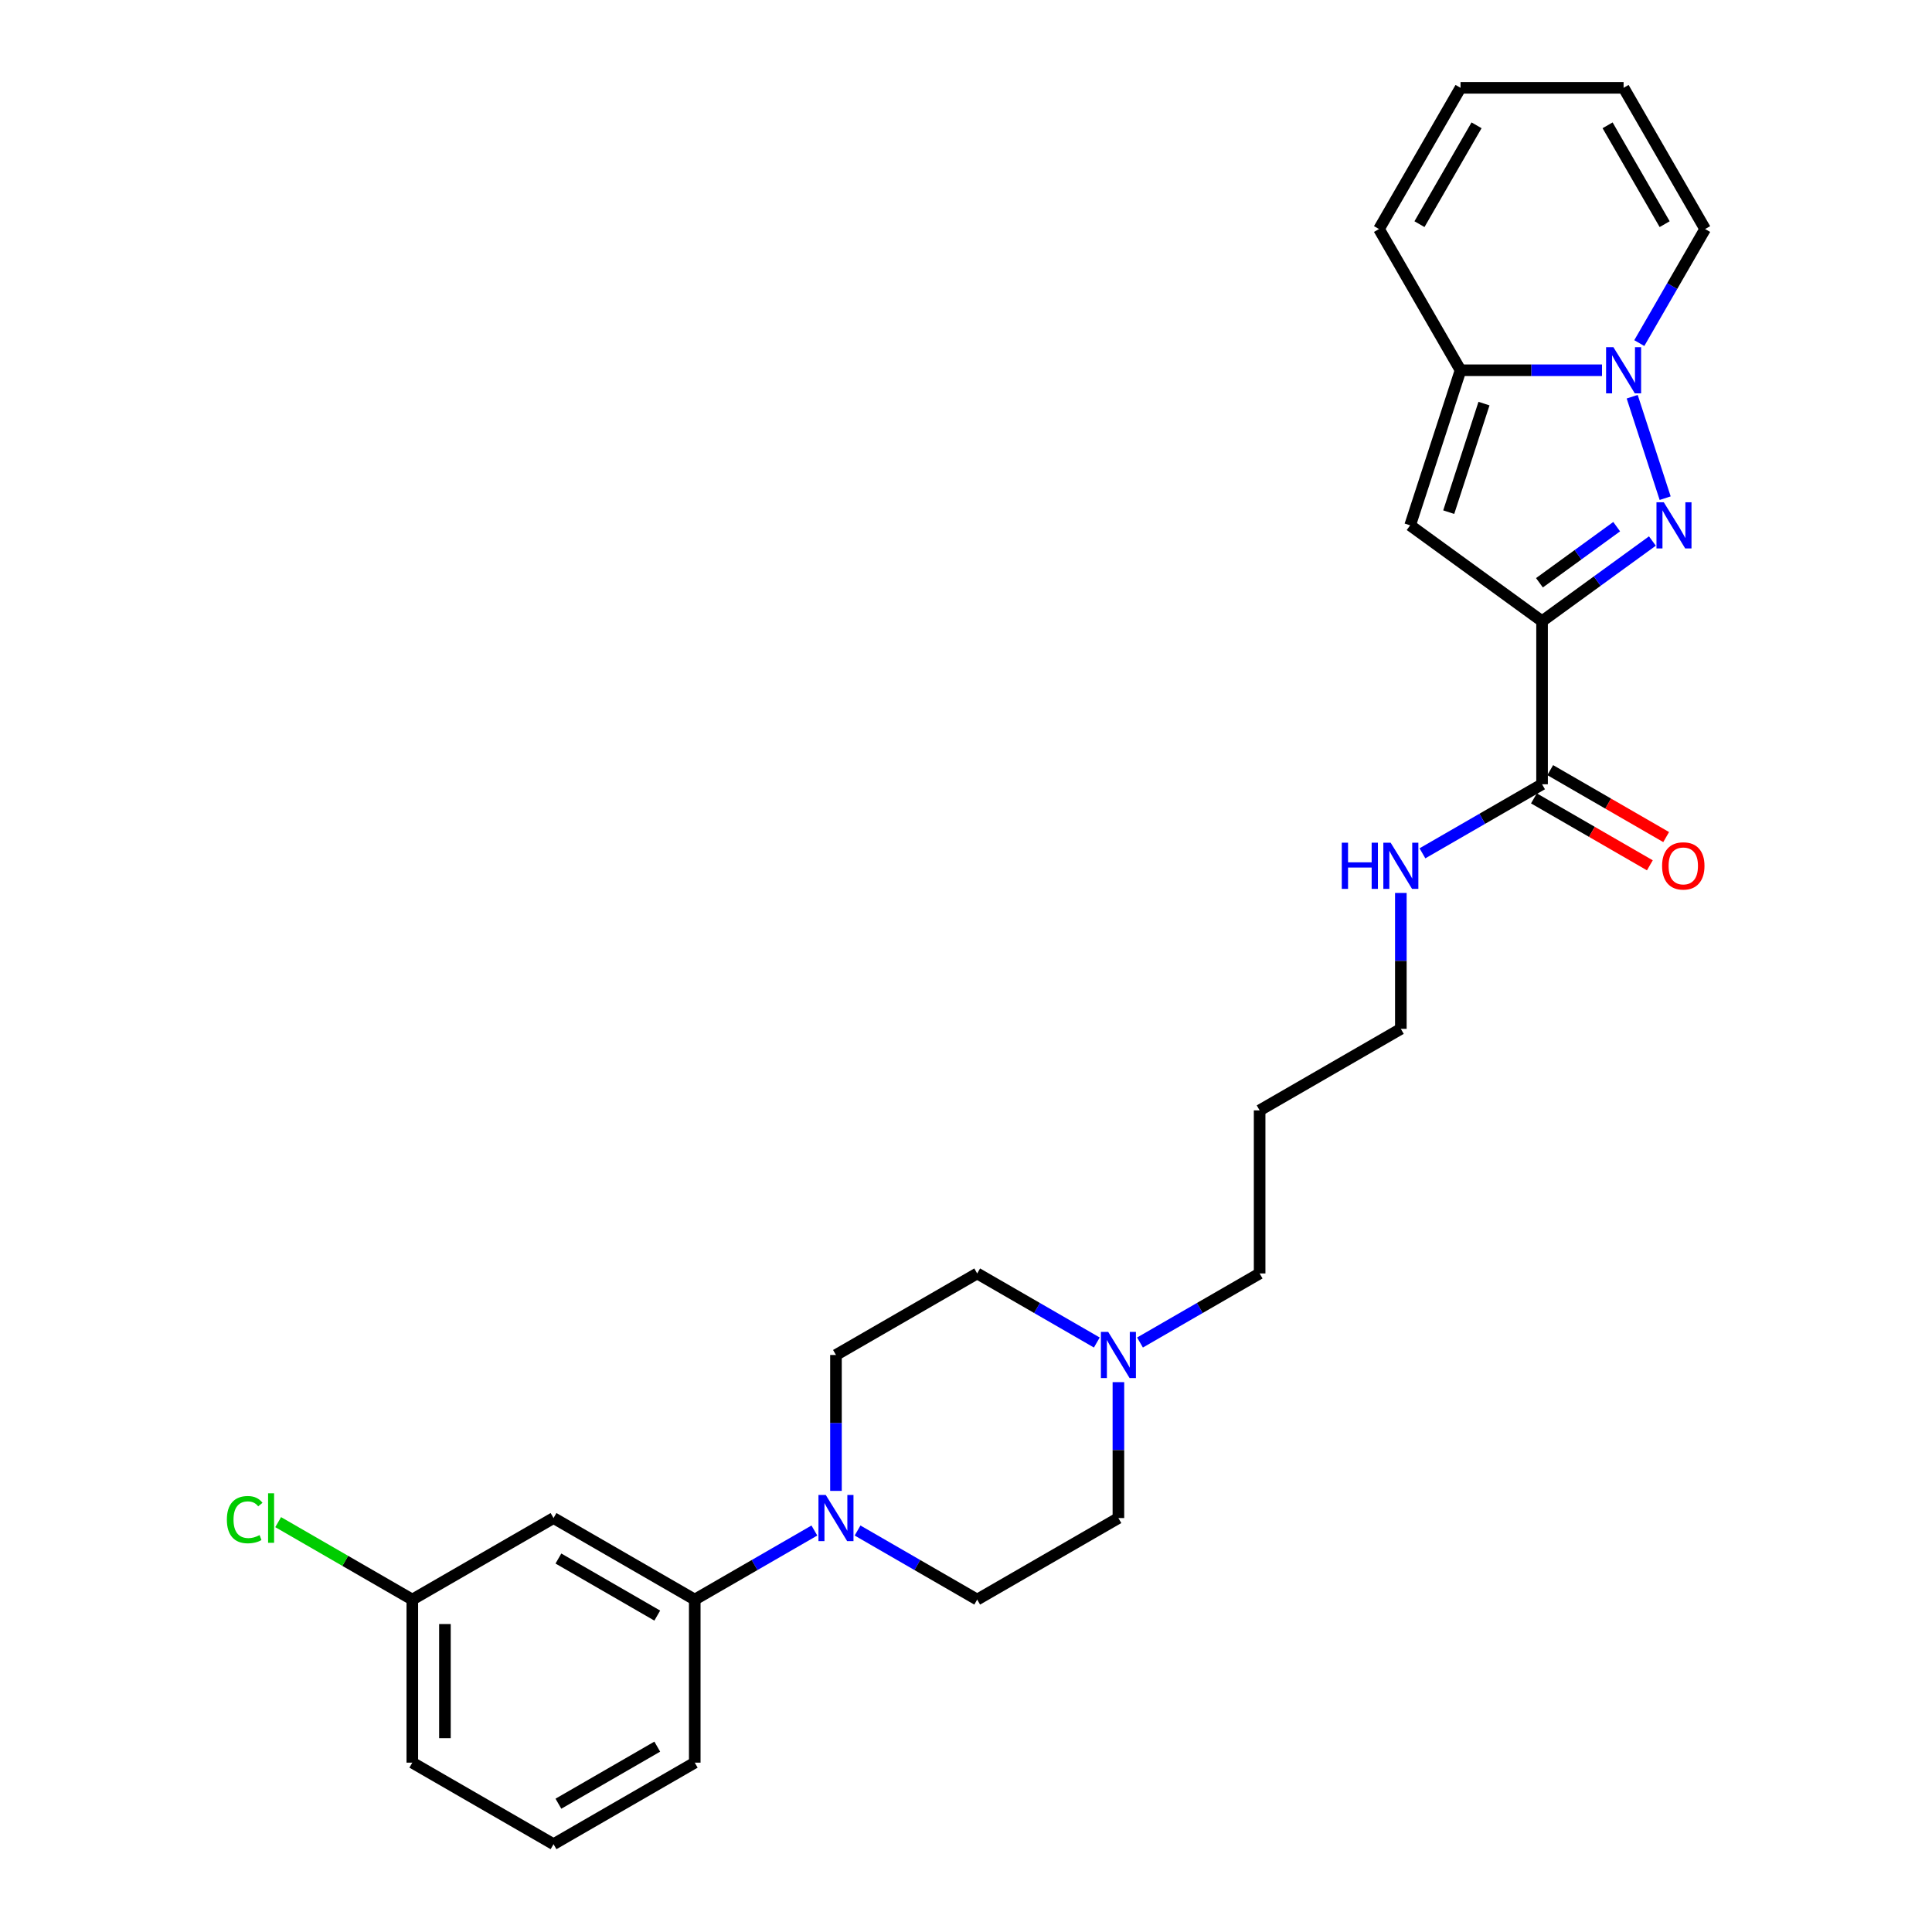 <?xml version='1.0' encoding='iso-8859-1'?>
<svg version='1.1' baseProfile='full'
              xmlns='http://www.w3.org/2000/svg'
                      xmlns:rdkit='http://www.rdkit.org/xml'
                      xmlns:xlink='http://www.w3.org/1999/xlink'
                  xml:space='preserve'
width='1000px' height='1000px' viewBox='0 0 1000 1000'>
<!-- END OF HEADER -->
<rect style='opacity:1.0;fill:#FFFFFF;stroke:none' width='1000' height='1000' x='0' y='0'> </rect>
<path class='bond-0' d='M 798.17,321.526 L 826.724,300.78' style='fill:none;fill-rule:evenodd;stroke:#000000;stroke-width:6px;stroke-linecap:butt;stroke-linejoin:miter;stroke-opacity:1' />
<path class='bond-0' d='M 826.724,300.78 L 855.278,280.035' style='fill:none;fill-rule:evenodd;stroke:#0000FF;stroke-width:6px;stroke-linecap:butt;stroke-linejoin:miter;stroke-opacity:1' />
<path class='bond-0' d='M 796.814,301.646 L 816.802,287.124' style='fill:none;fill-rule:evenodd;stroke:#000000;stroke-width:6px;stroke-linecap:butt;stroke-linejoin:miter;stroke-opacity:1' />
<path class='bond-0' d='M 816.802,287.124 L 836.79,272.602' style='fill:none;fill-rule:evenodd;stroke:#0000FF;stroke-width:6px;stroke-linecap:butt;stroke-linejoin:miter;stroke-opacity:1' />
<path class='bond-2' d='M 798.17,321.526 L 729.887,271.916' style='fill:none;fill-rule:evenodd;stroke:#000000;stroke-width:6px;stroke-linecap:butt;stroke-linejoin:miter;stroke-opacity:1' />
<path class='bond-5' d='M 798.17,321.526 L 798.17,405.929' style='fill:none;fill-rule:evenodd;stroke:#000000;stroke-width:6px;stroke-linecap:butt;stroke-linejoin:miter;stroke-opacity:1' />
<path class='bond-1' d='M 861.884,257.854 L 844.82,205.336' style='fill:none;fill-rule:evenodd;stroke:#0000FF;stroke-width:6px;stroke-linecap:butt;stroke-linejoin:miter;stroke-opacity:1' />
<path class='bond-9' d='M 848.49,177.583 L 865.531,148.066' style='fill:none;fill-rule:evenodd;stroke:#0000FF;stroke-width:6px;stroke-linecap:butt;stroke-linejoin:miter;stroke-opacity:1' />
<path class='bond-9' d='M 865.531,148.066 L 882.573,118.549' style='fill:none;fill-rule:evenodd;stroke:#000000;stroke-width:6px;stroke-linecap:butt;stroke-linejoin:miter;stroke-opacity:1' />
<path class='bond-27' d='M 829.197,191.644 L 792.583,191.644' style='fill:none;fill-rule:evenodd;stroke:#0000FF;stroke-width:6px;stroke-linecap:butt;stroke-linejoin:miter;stroke-opacity:1' />
<path class='bond-27' d='M 792.583,191.644 L 755.969,191.644' style='fill:none;fill-rule:evenodd;stroke:#000000;stroke-width:6px;stroke-linecap:butt;stroke-linejoin:miter;stroke-opacity:1' />
<path class='bond-3' d='M 729.887,271.916 L 755.969,191.644' style='fill:none;fill-rule:evenodd;stroke:#000000;stroke-width:6px;stroke-linecap:butt;stroke-linejoin:miter;stroke-opacity:1' />
<path class='bond-3' d='M 749.854,265.091 L 768.111,208.901' style='fill:none;fill-rule:evenodd;stroke:#000000;stroke-width:6px;stroke-linecap:butt;stroke-linejoin:miter;stroke-opacity:1' />
<path class='bond-10' d='M 755.969,191.644 L 713.768,118.549' style='fill:none;fill-rule:evenodd;stroke:#000000;stroke-width:6px;stroke-linecap:butt;stroke-linejoin:miter;stroke-opacity:1' />
<path class='bond-4' d='M 443.871,792.192 L 474.831,810.067' style='fill:none;fill-rule:evenodd;stroke:#0000FF;stroke-width:6px;stroke-linecap:butt;stroke-linejoin:miter;stroke-opacity:1' />
<path class='bond-4' d='M 474.831,810.067 L 505.791,827.942' style='fill:none;fill-rule:evenodd;stroke:#000000;stroke-width:6px;stroke-linecap:butt;stroke-linejoin:miter;stroke-opacity:1' />
<path class='bond-6' d='M 421.521,792.192 L 390.561,810.067' style='fill:none;fill-rule:evenodd;stroke:#0000FF;stroke-width:6px;stroke-linecap:butt;stroke-linejoin:miter;stroke-opacity:1' />
<path class='bond-6' d='M 390.561,810.067 L 359.602,827.942' style='fill:none;fill-rule:evenodd;stroke:#000000;stroke-width:6px;stroke-linecap:butt;stroke-linejoin:miter;stroke-opacity:1' />
<path class='bond-29' d='M 432.696,771.679 L 432.696,736.508' style='fill:none;fill-rule:evenodd;stroke:#0000FF;stroke-width:6px;stroke-linecap:butt;stroke-linejoin:miter;stroke-opacity:1' />
<path class='bond-29' d='M 432.696,736.508 L 432.696,701.338' style='fill:none;fill-rule:evenodd;stroke:#000000;stroke-width:6px;stroke-linecap:butt;stroke-linejoin:miter;stroke-opacity:1' />
<path class='bond-13' d='M 793.95,413.238 L 823.956,430.562' style='fill:none;fill-rule:evenodd;stroke:#000000;stroke-width:6px;stroke-linecap:butt;stroke-linejoin:miter;stroke-opacity:1' />
<path class='bond-13' d='M 823.956,430.562 L 853.962,447.886' style='fill:none;fill-rule:evenodd;stroke:#FF0000;stroke-width:6px;stroke-linecap:butt;stroke-linejoin:miter;stroke-opacity:1' />
<path class='bond-13' d='M 802.39,398.619 L 832.396,415.943' style='fill:none;fill-rule:evenodd;stroke:#000000;stroke-width:6px;stroke-linecap:butt;stroke-linejoin:miter;stroke-opacity:1' />
<path class='bond-13' d='M 832.396,415.943 L 862.403,433.267' style='fill:none;fill-rule:evenodd;stroke:#FF0000;stroke-width:6px;stroke-linecap:butt;stroke-linejoin:miter;stroke-opacity:1' />
<path class='bond-16' d='M 798.17,405.929 L 767.21,423.804' style='fill:none;fill-rule:evenodd;stroke:#000000;stroke-width:6px;stroke-linecap:butt;stroke-linejoin:miter;stroke-opacity:1' />
<path class='bond-16' d='M 767.21,423.804 L 736.25,441.678' style='fill:none;fill-rule:evenodd;stroke:#0000FF;stroke-width:6px;stroke-linecap:butt;stroke-linejoin:miter;stroke-opacity:1' />
<path class='bond-8' d='M 359.602,827.942 L 286.507,785.74' style='fill:none;fill-rule:evenodd;stroke:#000000;stroke-width:6px;stroke-linecap:butt;stroke-linejoin:miter;stroke-opacity:1' />
<path class='bond-8' d='M 340.197,836.23 L 289.031,806.689' style='fill:none;fill-rule:evenodd;stroke:#000000;stroke-width:6px;stroke-linecap:butt;stroke-linejoin:miter;stroke-opacity:1' />
<path class='bond-23' d='M 359.602,827.942 L 359.602,912.344' style='fill:none;fill-rule:evenodd;stroke:#000000;stroke-width:6px;stroke-linecap:butt;stroke-linejoin:miter;stroke-opacity:1' />
<path class='bond-7' d='M 590.061,694.886 L 621.021,677.011' style='fill:none;fill-rule:evenodd;stroke:#0000FF;stroke-width:6px;stroke-linecap:butt;stroke-linejoin:miter;stroke-opacity:1' />
<path class='bond-7' d='M 621.021,677.011 L 651.981,659.136' style='fill:none;fill-rule:evenodd;stroke:#000000;stroke-width:6px;stroke-linecap:butt;stroke-linejoin:miter;stroke-opacity:1' />
<path class='bond-17' d='M 567.711,694.886 L 536.751,677.011' style='fill:none;fill-rule:evenodd;stroke:#0000FF;stroke-width:6px;stroke-linecap:butt;stroke-linejoin:miter;stroke-opacity:1' />
<path class='bond-17' d='M 536.751,677.011 L 505.791,659.136' style='fill:none;fill-rule:evenodd;stroke:#000000;stroke-width:6px;stroke-linecap:butt;stroke-linejoin:miter;stroke-opacity:1' />
<path class='bond-18' d='M 578.886,715.399 L 578.886,750.57' style='fill:none;fill-rule:evenodd;stroke:#0000FF;stroke-width:6px;stroke-linecap:butt;stroke-linejoin:miter;stroke-opacity:1' />
<path class='bond-18' d='M 578.886,750.57 L 578.886,785.74' style='fill:none;fill-rule:evenodd;stroke:#000000;stroke-width:6px;stroke-linecap:butt;stroke-linejoin:miter;stroke-opacity:1' />
<path class='bond-19' d='M 286.507,785.74 L 213.412,827.942' style='fill:none;fill-rule:evenodd;stroke:#000000;stroke-width:6px;stroke-linecap:butt;stroke-linejoin:miter;stroke-opacity:1' />
<path class='bond-14' d='M 882.573,118.549 L 840.371,45.455' style='fill:none;fill-rule:evenodd;stroke:#000000;stroke-width:6px;stroke-linecap:butt;stroke-linejoin:miter;stroke-opacity:1' />
<path class='bond-14' d='M 861.624,116.025 L 832.083,64.859' style='fill:none;fill-rule:evenodd;stroke:#000000;stroke-width:6px;stroke-linecap:butt;stroke-linejoin:miter;stroke-opacity:1' />
<path class='bond-15' d='M 713.768,118.549 L 755.969,45.455' style='fill:none;fill-rule:evenodd;stroke:#000000;stroke-width:6px;stroke-linecap:butt;stroke-linejoin:miter;stroke-opacity:1' />
<path class='bond-15' d='M 734.717,116.025 L 764.258,64.859' style='fill:none;fill-rule:evenodd;stroke:#000000;stroke-width:6px;stroke-linecap:butt;stroke-linejoin:miter;stroke-opacity:1' />
<path class='bond-11' d='M 505.791,827.942 L 578.886,785.74' style='fill:none;fill-rule:evenodd;stroke:#000000;stroke-width:6px;stroke-linecap:butt;stroke-linejoin:miter;stroke-opacity:1' />
<path class='bond-12' d='M 432.696,701.338 L 505.791,659.136' style='fill:none;fill-rule:evenodd;stroke:#000000;stroke-width:6px;stroke-linecap:butt;stroke-linejoin:miter;stroke-opacity:1' />
<path class='bond-28' d='M 840.371,45.455 L 755.969,45.455' style='fill:none;fill-rule:evenodd;stroke:#000000;stroke-width:6px;stroke-linecap:butt;stroke-linejoin:miter;stroke-opacity:1' />
<path class='bond-25' d='M 725.075,462.192 L 725.075,497.362' style='fill:none;fill-rule:evenodd;stroke:#0000FF;stroke-width:6px;stroke-linecap:butt;stroke-linejoin:miter;stroke-opacity:1' />
<path class='bond-25' d='M 725.075,497.362 L 725.075,532.533' style='fill:none;fill-rule:evenodd;stroke:#000000;stroke-width:6px;stroke-linecap:butt;stroke-linejoin:miter;stroke-opacity:1' />
<path class='bond-20' d='M 213.412,827.942 L 178.696,807.898' style='fill:none;fill-rule:evenodd;stroke:#000000;stroke-width:6px;stroke-linecap:butt;stroke-linejoin:miter;stroke-opacity:1' />
<path class='bond-20' d='M 178.696,807.898 L 143.98,787.855' style='fill:none;fill-rule:evenodd;stroke:#00CC00;stroke-width:6px;stroke-linecap:butt;stroke-linejoin:miter;stroke-opacity:1' />
<path class='bond-30' d='M 213.412,827.942 L 213.412,912.344' style='fill:none;fill-rule:evenodd;stroke:#000000;stroke-width:6px;stroke-linecap:butt;stroke-linejoin:miter;stroke-opacity:1' />
<path class='bond-30' d='M 230.293,840.602 L 230.293,899.684' style='fill:none;fill-rule:evenodd;stroke:#000000;stroke-width:6px;stroke-linecap:butt;stroke-linejoin:miter;stroke-opacity:1' />
<path class='bond-21' d='M 651.981,659.136 L 651.981,574.734' style='fill:none;fill-rule:evenodd;stroke:#000000;stroke-width:6px;stroke-linecap:butt;stroke-linejoin:miter;stroke-opacity:1' />
<path class='bond-22' d='M 651.981,574.734 L 725.075,532.533' style='fill:none;fill-rule:evenodd;stroke:#000000;stroke-width:6px;stroke-linecap:butt;stroke-linejoin:miter;stroke-opacity:1' />
<path class='bond-24' d='M 359.602,912.344 L 286.507,954.545' style='fill:none;fill-rule:evenodd;stroke:#000000;stroke-width:6px;stroke-linecap:butt;stroke-linejoin:miter;stroke-opacity:1' />
<path class='bond-24' d='M 340.197,904.055 L 289.031,933.596' style='fill:none;fill-rule:evenodd;stroke:#000000;stroke-width:6px;stroke-linecap:butt;stroke-linejoin:miter;stroke-opacity:1' />
<path class='bond-26' d='M 286.507,954.545 L 213.412,912.344' style='fill:none;fill-rule:evenodd;stroke:#000000;stroke-width:6px;stroke-linecap:butt;stroke-linejoin:miter;stroke-opacity:1' />
<path  class='atom-1' d='M 861.17 259.964
L 869.002 272.625
Q 869.779 273.874, 871.028 276.136
Q 872.277 278.398, 872.345 278.533
L 872.345 259.964
L 875.518 259.964
L 875.518 283.867
L 872.243 283.867
L 863.837 270.025
Q 862.858 268.405, 861.811 266.548
Q 860.798 264.691, 860.494 264.117
L 860.494 283.867
L 857.388 283.867
L 857.388 259.964
L 861.17 259.964
' fill='#0000FF'/>
<path  class='atom-2' d='M 835.088 179.693
L 842.92 192.353
Q 843.697 193.602, 844.946 195.864
Q 846.195 198.126, 846.263 198.261
L 846.263 179.693
L 849.436 179.693
L 849.436 203.595
L 846.161 203.595
L 837.755 189.753
Q 836.776 188.133, 835.729 186.276
Q 834.716 184.419, 834.413 183.845
L 834.413 203.595
L 831.307 203.595
L 831.307 179.693
L 835.088 179.693
' fill='#0000FF'/>
<path  class='atom-5' d='M 427.413 773.789
L 435.245 786.449
Q 436.022 787.698, 437.271 789.96
Q 438.52 792.222, 438.588 792.357
L 438.588 773.789
L 441.761 773.789
L 441.761 797.692
L 438.486 797.692
L 430.08 783.85
Q 429.101 782.229, 428.054 780.372
Q 427.041 778.515, 426.738 777.942
L 426.738 797.692
L 423.631 797.692
L 423.631 773.789
L 427.413 773.789
' fill='#0000FF'/>
<path  class='atom-8' d='M 573.602 689.386
L 581.435 702.047
Q 582.211 703.296, 583.46 705.558
Q 584.71 707.82, 584.777 707.955
L 584.777 689.386
L 587.951 689.386
L 587.951 713.289
L 584.676 713.289
L 576.269 699.447
Q 575.29 697.827, 574.244 695.97
Q 573.231 694.113, 572.927 693.539
L 572.927 713.289
L 569.821 713.289
L 569.821 689.386
L 573.602 689.386
' fill='#0000FF'/>
<path  class='atom-14' d='M 860.293 448.198
Q 860.293 442.458, 863.128 439.251
Q 865.964 436.044, 871.265 436.044
Q 876.565 436.044, 879.401 439.251
Q 882.237 442.458, 882.237 448.198
Q 882.237 454.005, 879.368 457.313
Q 876.498 460.588, 871.265 460.588
Q 865.998 460.588, 863.128 457.313
Q 860.293 454.038, 860.293 448.198
M 871.265 457.887
Q 874.911 457.887, 876.869 455.456
Q 878.861 452.992, 878.861 448.198
Q 878.861 443.505, 876.869 441.142
Q 874.911 438.745, 871.265 438.745
Q 867.619 438.745, 865.627 441.108
Q 863.669 443.471, 863.669 448.198
Q 863.669 453.025, 865.627 455.456
Q 867.619 457.887, 871.265 457.887
' fill='#FF0000'/>
<path  class='atom-17' d='M 694.505 436.179
L 697.746 436.179
L 697.746 446.341
L 709.967 446.341
L 709.967 436.179
L 713.208 436.179
L 713.208 460.081
L 709.967 460.081
L 709.967 449.042
L 697.746 449.042
L 697.746 460.081
L 694.505 460.081
L 694.505 436.179
' fill='#0000FF'/>
<path  class='atom-17' d='M 719.792 436.179
L 727.624 448.839
Q 728.401 450.088, 729.65 452.35
Q 730.899 454.612, 730.967 454.747
L 730.967 436.179
L 734.14 436.179
L 734.14 460.081
L 730.865 460.081
L 722.459 446.239
Q 721.48 444.619, 720.433 442.762
Q 719.42 440.905, 719.117 440.331
L 719.117 460.081
L 716.011 460.081
L 716.011 436.179
L 719.792 436.179
' fill='#0000FF'/>
<path  class='atom-21' d='M 117.427 786.567
Q 117.427 780.626, 120.196 777.52
Q 122.998 774.38, 128.298 774.38
Q 133.227 774.38, 135.861 777.857
L 133.633 779.68
Q 131.708 777.148, 128.298 777.148
Q 124.686 777.148, 122.762 779.579
Q 120.871 781.976, 120.871 786.567
Q 120.871 791.294, 122.829 793.725
Q 124.821 796.156, 128.67 796.156
Q 131.303 796.156, 134.375 794.569
L 135.321 797.101
Q 134.071 797.911, 132.181 798.384
Q 130.29 798.856, 128.197 798.856
Q 122.998 798.856, 120.196 795.683
Q 117.427 792.509, 117.427 786.567
' fill='#00CC00'/>
<path  class='atom-21' d='M 138.764 772.928
L 141.87 772.928
L 141.87 798.553
L 138.764 798.553
L 138.764 772.928
' fill='#00CC00'/>
</svg>
